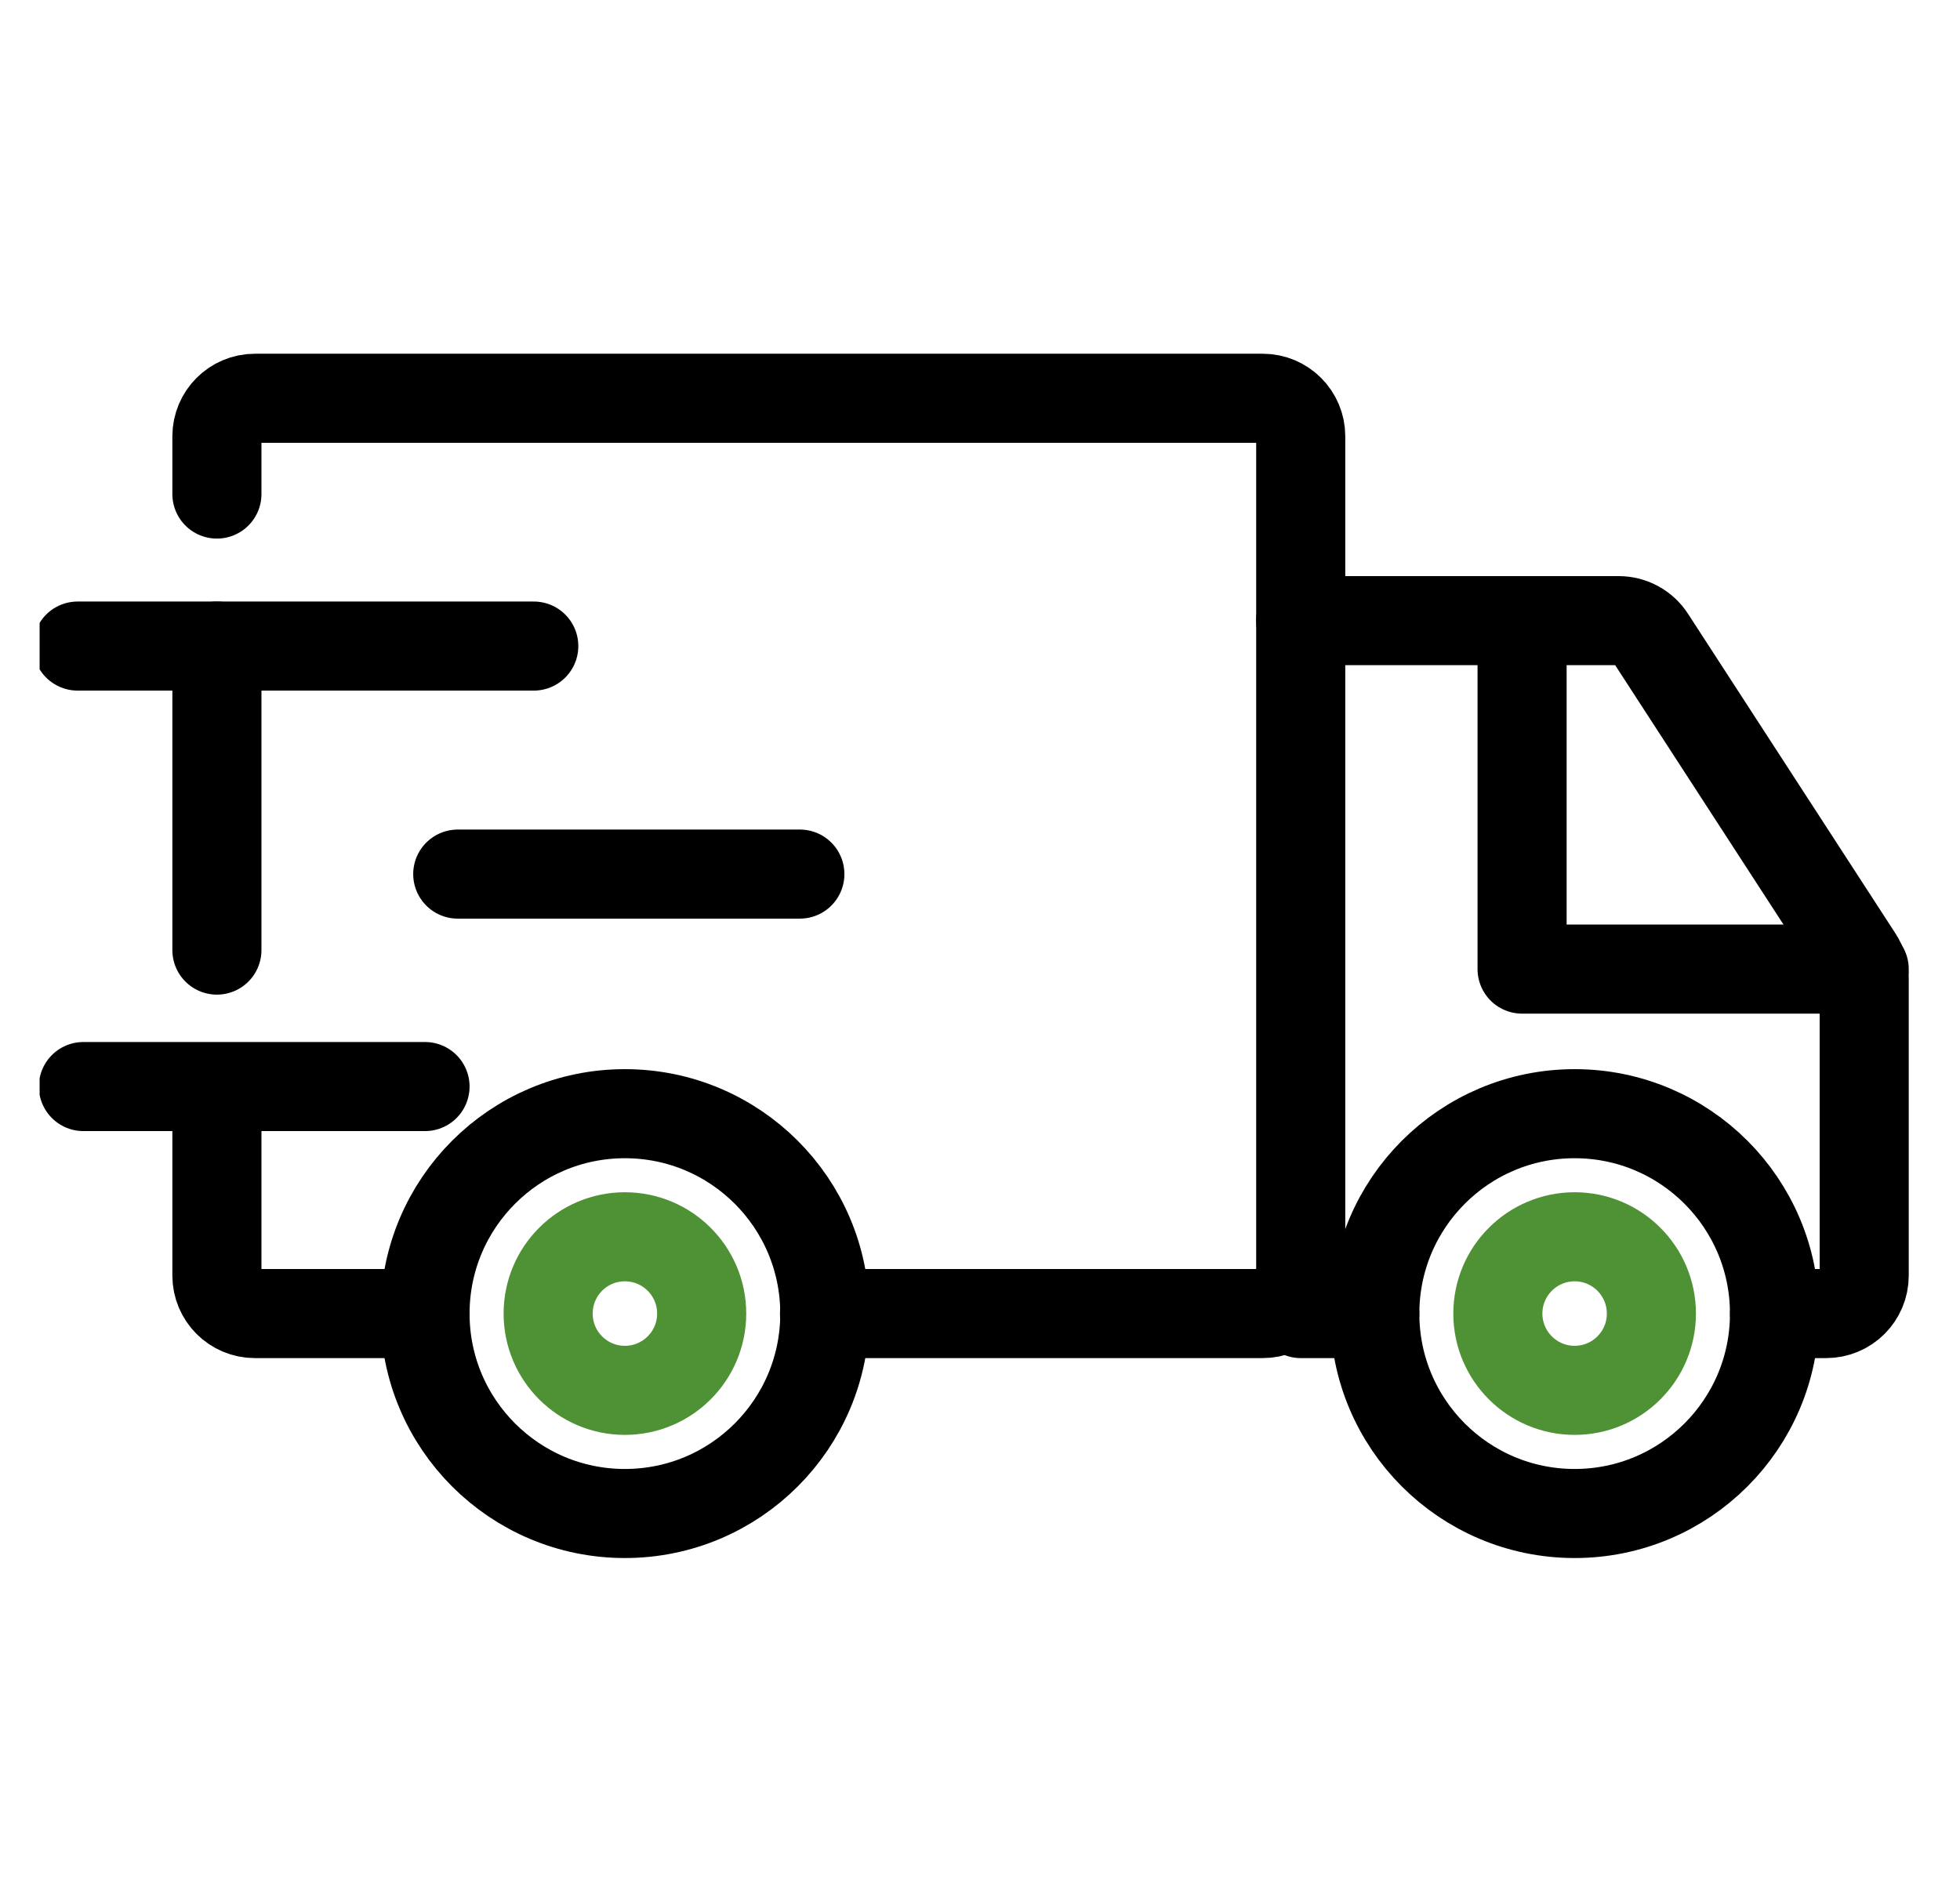<svg width="33" height="32" viewBox="0 0 33 32" fill="none" xmlns="http://www.w3.org/2000/svg">
<g id="Frame" clip-path="url(#clip0_20228_46767)">
<path id="Vector" d="M10.521 25.488C12.38 25.488 13.887 23.981 13.887 22.122C13.887 20.262 12.38 18.755 10.521 18.755C8.663 18.755 7.156 20.262 7.156 22.122C7.156 23.981 8.663 25.488 10.521 25.488Z" stroke="black" stroke-width="1.5" stroke-miterlimit="10" stroke-linecap="round" stroke-linejoin="round"></path>
<path id="Vector_2" d="M10.521 23.414C11.235 23.414 11.814 22.835 11.814 22.121C11.814 21.407 11.235 20.828 10.521 20.828C9.807 20.828 9.229 21.407 9.229 22.121C9.229 22.835 9.807 23.414 10.521 23.414Z" stroke="#4F9135" stroke-width="1.5" stroke-miterlimit="10" stroke-linecap="round" stroke-linejoin="round"></path>
<path id="Vector_3" d="M26.512 23.414C27.226 23.414 27.804 22.835 27.804 22.121C27.804 21.407 27.226 20.828 26.512 20.828C25.798 20.828 25.219 21.407 25.219 22.121C25.219 22.835 25.798 23.414 26.512 23.414Z" stroke="#4F9135" stroke-width="1.5" stroke-miterlimit="10" stroke-linecap="round" stroke-linejoin="round"></path>
<path id="Vector_4" d="M26.512 25.488C28.37 25.488 29.877 23.981 29.877 22.122C29.877 20.262 28.37 18.755 26.512 18.755C24.653 18.755 23.147 20.262 23.147 22.122C23.147 23.981 24.653 25.488 26.512 25.488Z" stroke="black" stroke-width="1.5" stroke-miterlimit="10" stroke-linecap="round" stroke-linejoin="round"></path>
<path id="Vector_5" d="M7.156 22.121H4.292C3.939 22.121 3.652 21.835 3.652 21.481V18.56M13.882 22.121H21.26C21.614 22.121 21.9 21.835 21.9 21.481V7.347C21.9 6.994 21.614 6.707 21.26 6.707H4.292C3.939 6.707 3.652 6.994 3.652 7.347V8.32M3.652 10.88V16" stroke="black" stroke-width="1.5" stroke-miterlimit="10" stroke-linecap="round" stroke-linejoin="round"></path>
<path id="Vector_6" d="M23.147 22.121H21.9" stroke="black" stroke-width="1.5" stroke-miterlimit="10" stroke-linecap="round" stroke-linejoin="round"></path>
<path id="Vector_7" d="M21.9 10.452H27.254C27.471 10.452 27.673 10.562 27.791 10.744L31.283 16.126C31.351 16.229 31.387 16.35 31.387 16.474V21.481C31.387 21.835 31.1 22.121 30.747 22.121H29.877" stroke="black" stroke-width="1.5" stroke-miterlimit="10" stroke-linecap="round" stroke-linejoin="round"></path>
<path id="Vector_8" d="M31.387 16.32H25.627V10.56" stroke="black" stroke-width="1.5" stroke-miterlimit="10" stroke-linecap="round" stroke-linejoin="round"></path>
<path id="Vector_9" d="M7.707 14.72H13.467" stroke="black" stroke-width="1.5" stroke-miterlimit="10" stroke-linecap="round" stroke-linejoin="round"></path>
<path id="Vector_10" d="M1.404 18.298H7.156" stroke="black" stroke-width="1.5" stroke-miterlimit="10" stroke-linecap="round" stroke-linejoin="round"></path>
<path id="Vector_11" d="M1.307 10.88H8.987" stroke="black" stroke-width="1.5" stroke-miterlimit="10" stroke-linecap="round" stroke-linejoin="round"></path>
</g>
<defs>
<clipPath id="clip0_20228_46767">
<rect width="32" height="32" fill="white" transform="translate(0.667)"></rect>
</clipPath>
</defs>
</svg>
